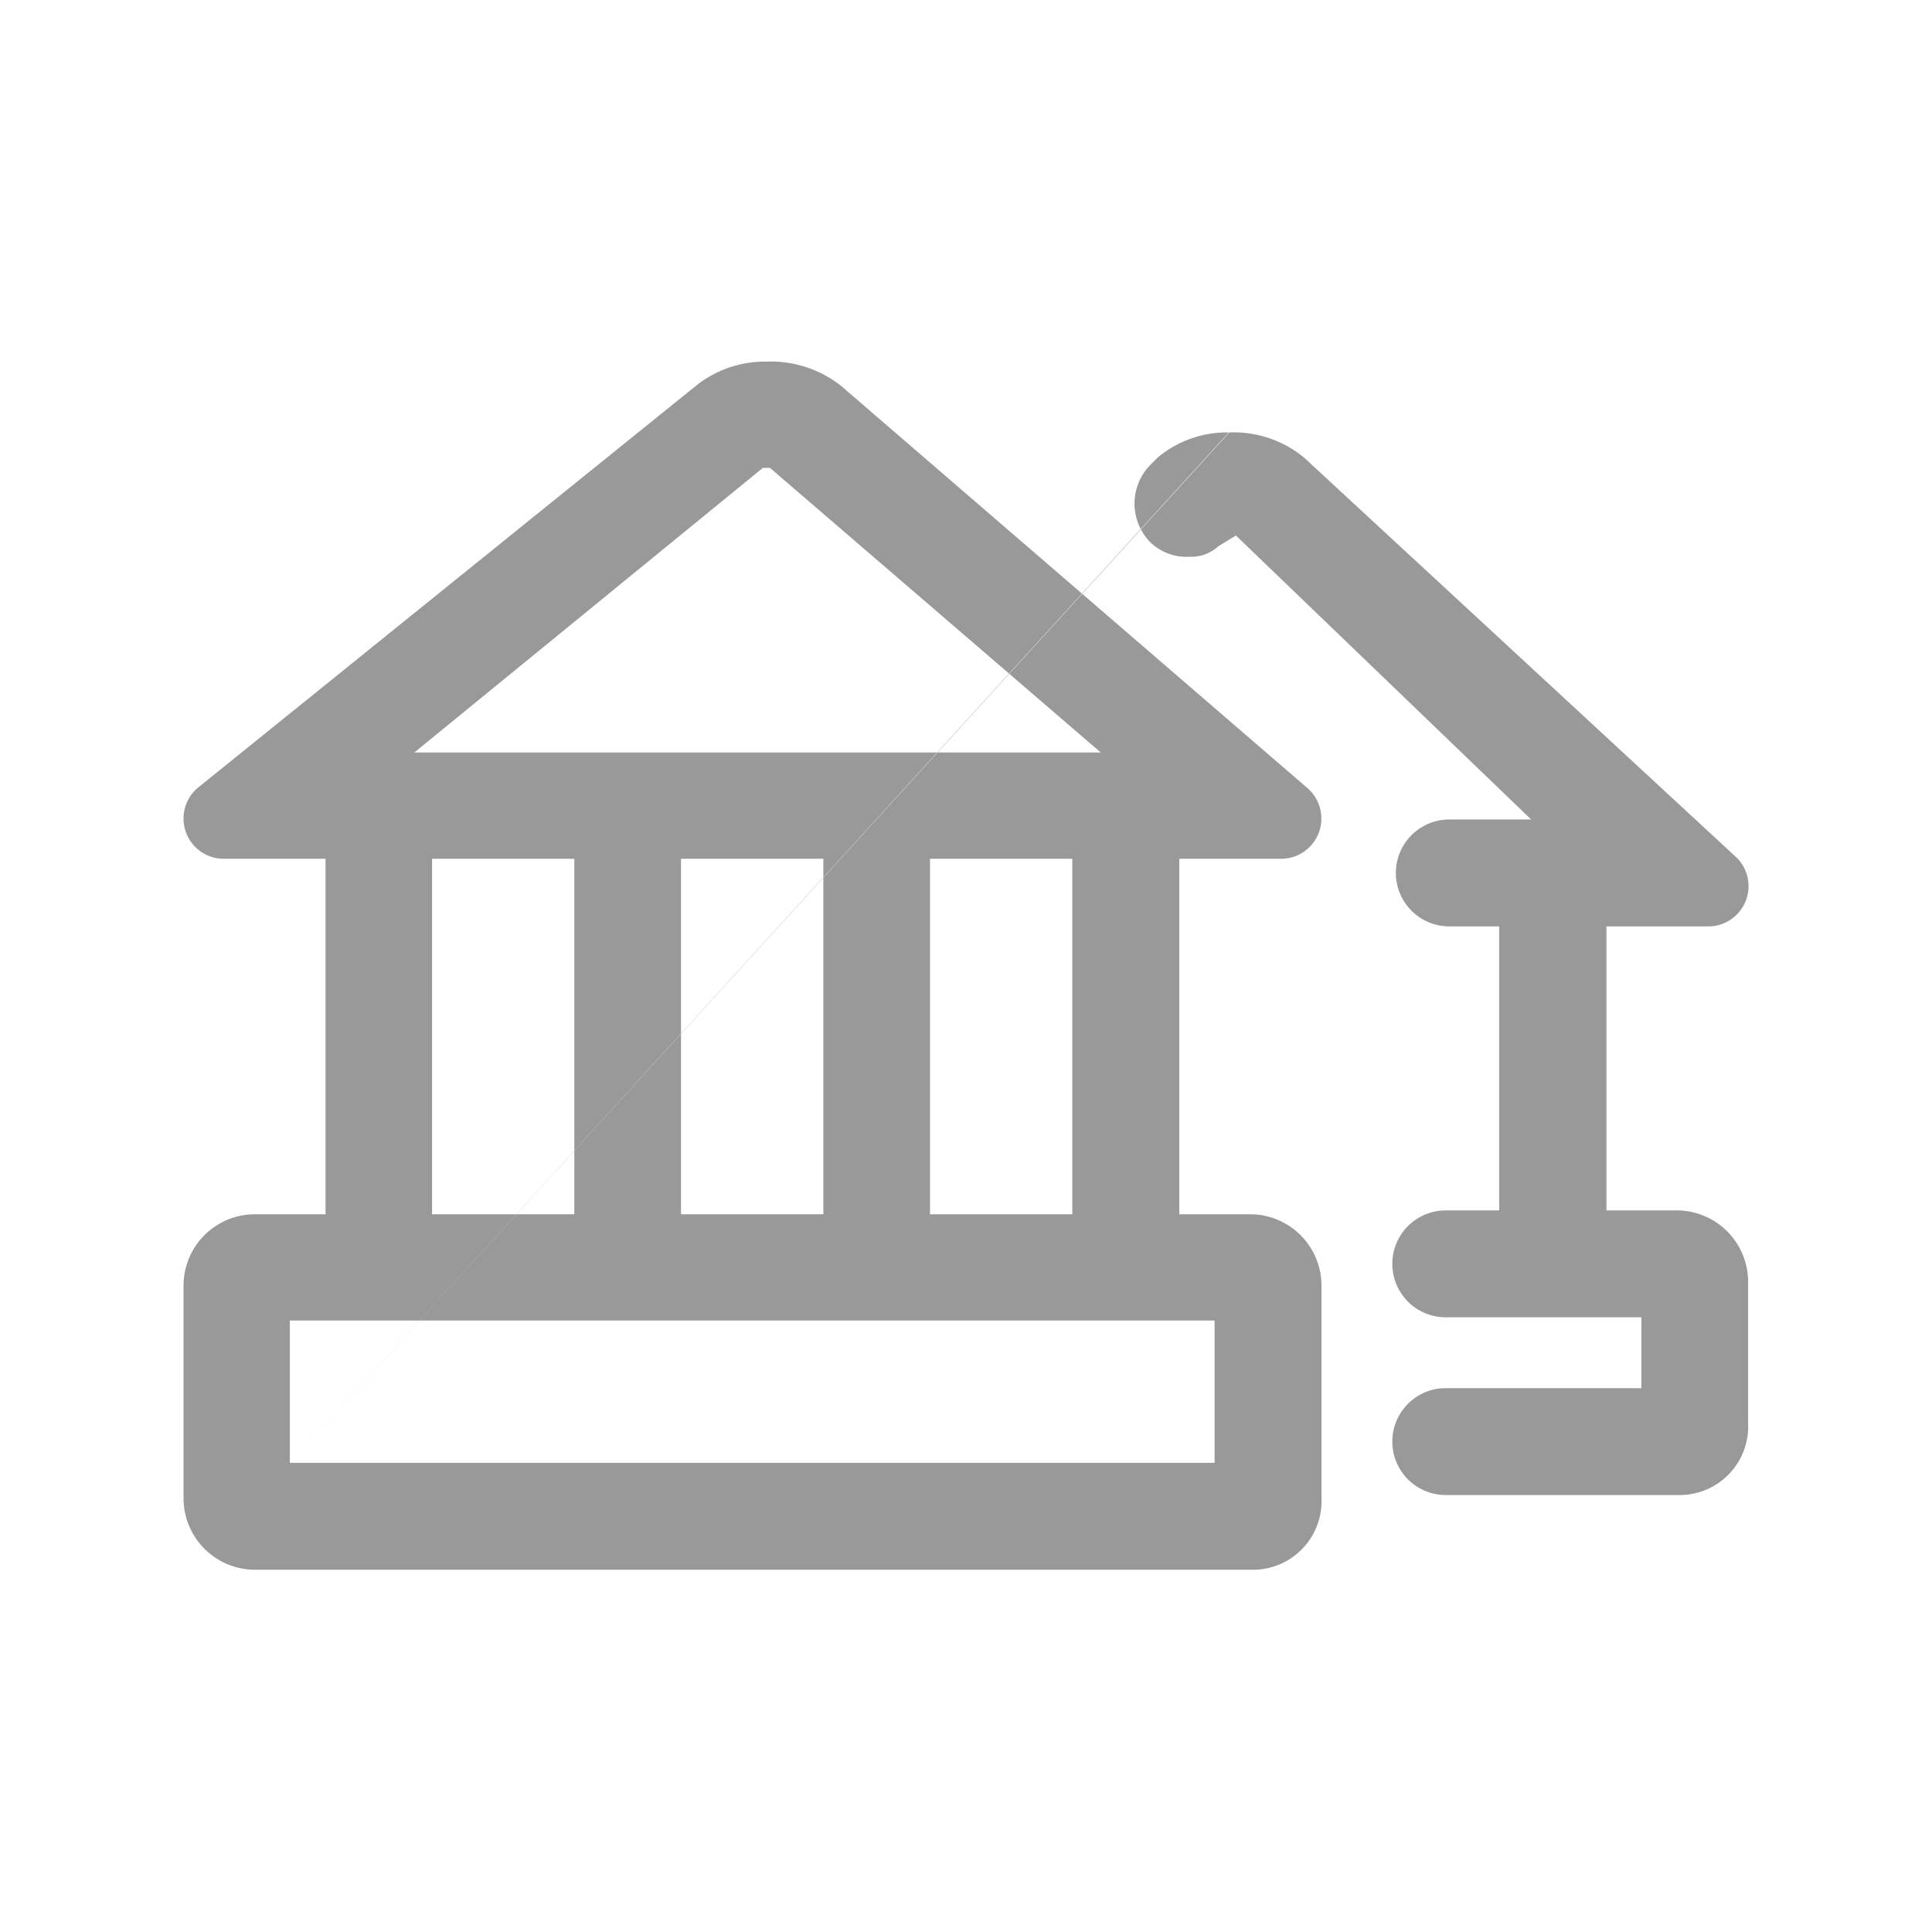 <svg xmlns="http://www.w3.org/2000/svg" width="30" height="30" viewBox="0 0 30 30">
  <defs>
    <style>
      .cls-1 {
        fill-rule: evenodd;
        opacity: 0.4;
      }
    </style>
  </defs>
  <path id="形状_15" data-name="形状 15" class="cls-1" d="M235.589,1056.4a1.716,1.716,0,0,0-1.1.38l-7.732,6.24a0.625,0.625,0,0,0,.386,1.1h1.6v5.52h-1.105a1.109,1.109,0,0,0-1.1,1.1v3.31a1.111,1.111,0,0,0,1.1,1.11h15.521a1.065,1.065,0,0,0,1.049-1.11v-3.31a1.109,1.109,0,0,0-1.105-1.1H242v-5.52h1.6a0.625,0.625,0,0,0,.387-1.1l-7.235-6.24a1.762,1.762,0,0,0-1.16-.38h0Zm-5.468,6.07,5.413-4.42h0.11l5.137,4.42h-10.66Zm8.008,7.17v-5.52h2.21v5.52h-2.21Zm-3.866,0v-5.52h2.21v5.52h-2.21Zm-3.866,0v-5.52h2.209v5.52H230.4Zm-2.209,3.86v-2.21h14.36v2.21h-14.36Zm0,0,14.581-16a1.673,1.673,0,0,0-1.105.39l-0.11.11a0.859,0.859,0,0,0,0,1.21,0.814,0.814,0,0,0,.608.22,0.623,0.623,0,0,0,.441-0.16l0.276-.17,4.585,4.41h-1.271a0.83,0.83,0,0,0,0,1.66h0.774v4.41h-0.829a0.83,0.83,0,0,0,0,1.66h3.038v1.1h-3.038a0.83,0.83,0,0,0,0,1.66h3.646a1.065,1.065,0,0,0,1.049-1.11v-2.2a1.111,1.111,0,0,0-1.1-1.11h-1.1v-4.41h1.6a0.625,0.625,0,0,0,.387-1.1l-6.683-6.18a1.718,1.718,0,0,0-1.16-.39h0Zm0,0" transform="translate(-223.688 -1050.785)"/>
</svg>
